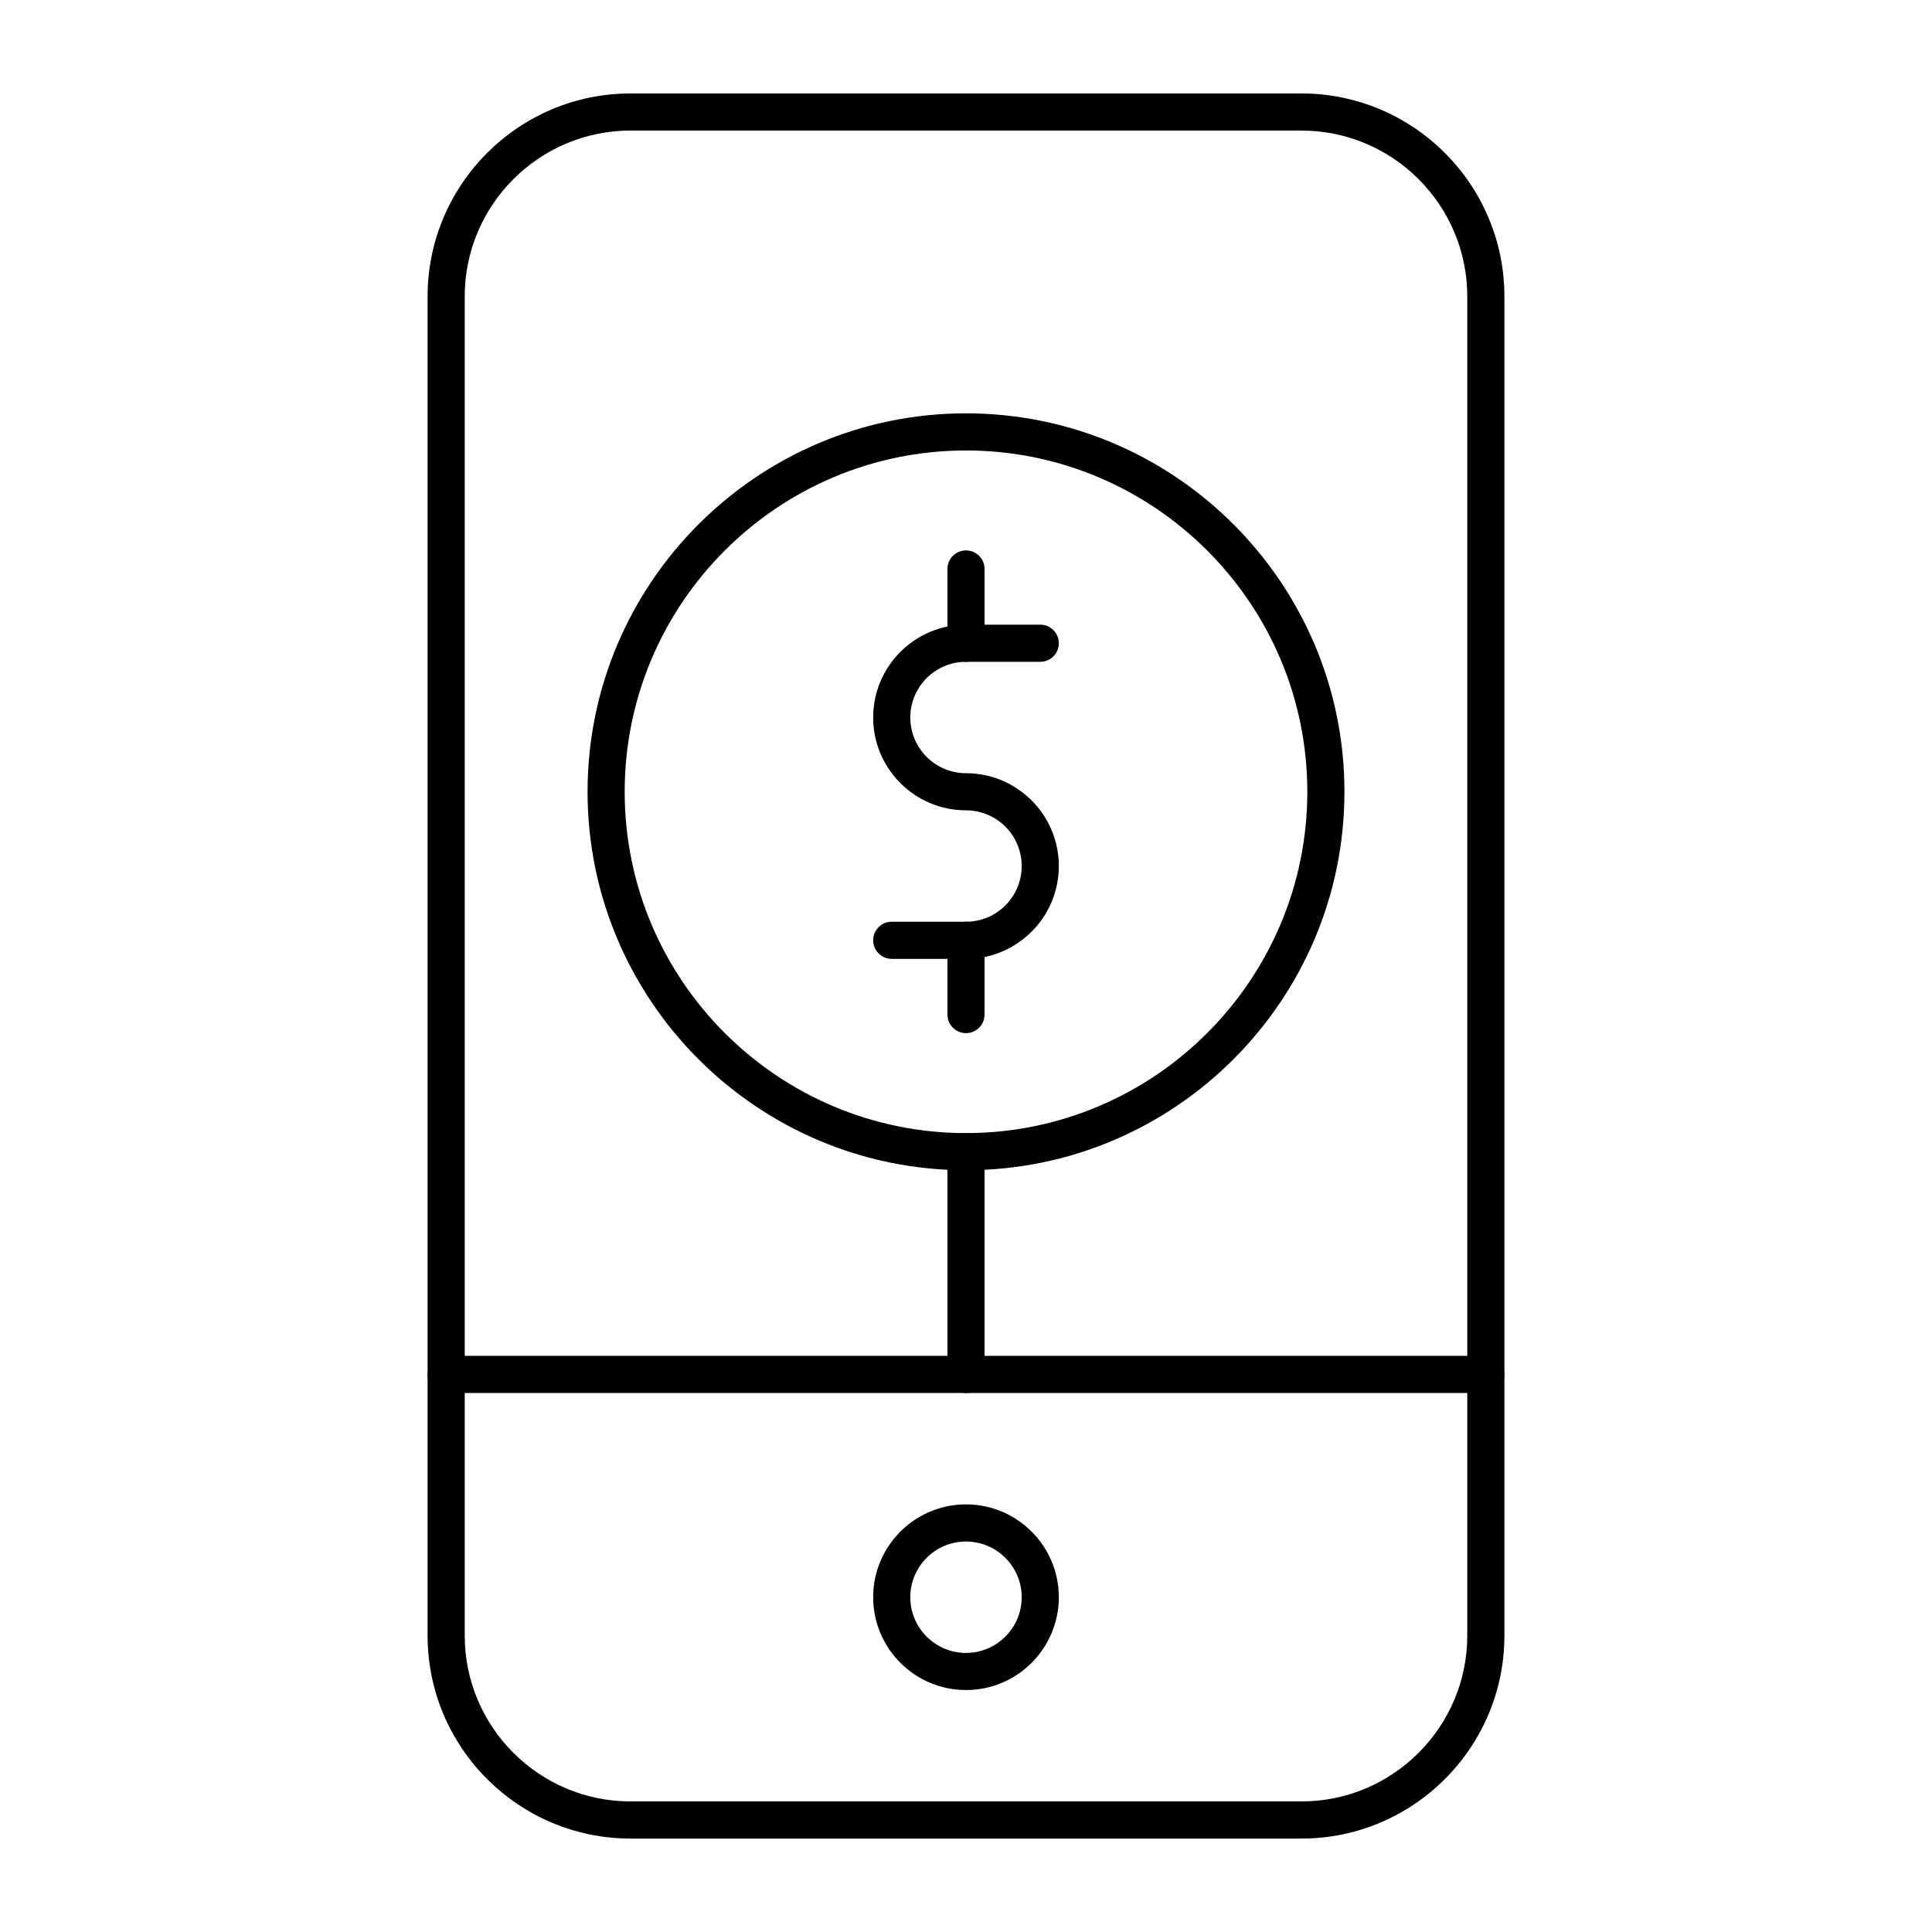 <?xml version="1.0" encoding="UTF-8"?>
<!-- Uploaded to: ICON Repo, www.iconrepo.com, Generator: ICON Repo Mixer Tools -->
<svg fill="#000000" width="800px" height="800px" version="1.1" viewBox="144 144 512 512" xmlns="http://www.w3.org/2000/svg">
 <g>
  <path d="m488.89 631.24h-177.78c-29.66 0-53.793-24.129-53.793-53.793v-354.89c0-29.664 24.133-53.793 53.793-53.793h177.78c29.66 0 53.793 24.129 53.793 53.793v354.89c0 29.664-24.133 53.793-53.793 53.793zm-177.78-452.64c-24.234 0-43.953 19.715-43.953 43.953v354.89c0 24.234 19.715 43.953 43.953 43.953h177.78c24.234 0 43.953-19.715 43.953-43.953v-354.89c0-24.238-19.719-43.953-43.953-43.953z"/>
  <path d="m400 591.88c-13.566 0-24.602-11.035-24.602-24.602s11.035-24.602 24.602-24.602 24.602 11.035 24.602 24.602c-0.004 13.566-11.039 24.602-24.602 24.602zm0-39.359c-8.141 0-14.762 6.621-14.762 14.762s6.621 14.762 14.762 14.762 14.762-6.621 14.762-14.762c-0.004-8.141-6.625-14.762-14.762-14.762z"/>
  <path d="m537.76 513.16h-275.52c-2.719 0-4.922-2.203-4.922-4.922s2.203-4.922 4.922-4.922h275.52c2.719 0 4.922 2.203 4.922 4.922s-2.203 4.922-4.922 4.922z"/>
  <path d="m400 454.12c-55.301 0-100.29-44.992-100.29-100.29s44.988-100.29 100.29-100.29c55.301 0 100.29 44.992 100.29 100.29s-44.992 100.29-100.29 100.29zm0-190.74c-49.875 0-90.453 40.578-90.453 90.453s40.574 90.449 90.453 90.449c49.875 0 90.453-40.578 90.453-90.453-0.004-49.875-40.578-90.449-90.453-90.449z"/>
  <path d="m400 398.11h-19.68c-2.719 0-4.922-2.203-4.922-4.922s2.203-4.922 4.922-4.922h19.68c8.141 0 14.762-6.621 14.762-14.762s-6.621-14.762-14.762-14.762c-13.566 0-24.602-11.035-24.602-24.602 0-13.566 11.035-24.602 24.602-24.602h19.68c2.719 0 4.922 2.203 4.922 4.922s-2.203 4.922-4.922 4.922h-19.68c-8.141 0-14.762 6.621-14.762 14.762s6.621 14.762 14.762 14.762c13.566 0 24.602 11.035 24.602 24.602-0.004 13.566-11.039 24.602-24.602 24.602z"/>
  <path d="m400 319.39c-2.719 0-4.922-2.203-4.922-4.922v-19.68c0-2.719 2.203-4.922 4.922-4.922s4.922 2.203 4.922 4.922v19.68c-0.004 2.719-2.207 4.922-4.922 4.922z"/>
  <path d="m400 417.79c-2.719 0-4.922-2.203-4.922-4.922v-19.68c0-2.719 2.203-4.922 4.922-4.922s4.922 2.203 4.922 4.922v19.68c-0.004 2.723-2.207 4.922-4.922 4.922z"/>
  <path d="m400 513.16c-2.719 0-4.922-2.203-4.922-4.922v-59.039c0-2.719 2.203-4.922 4.922-4.922s4.922 2.203 4.922 4.922v59.039c-0.004 2.719-2.207 4.922-4.922 4.922z"/>
 </g>
</svg>